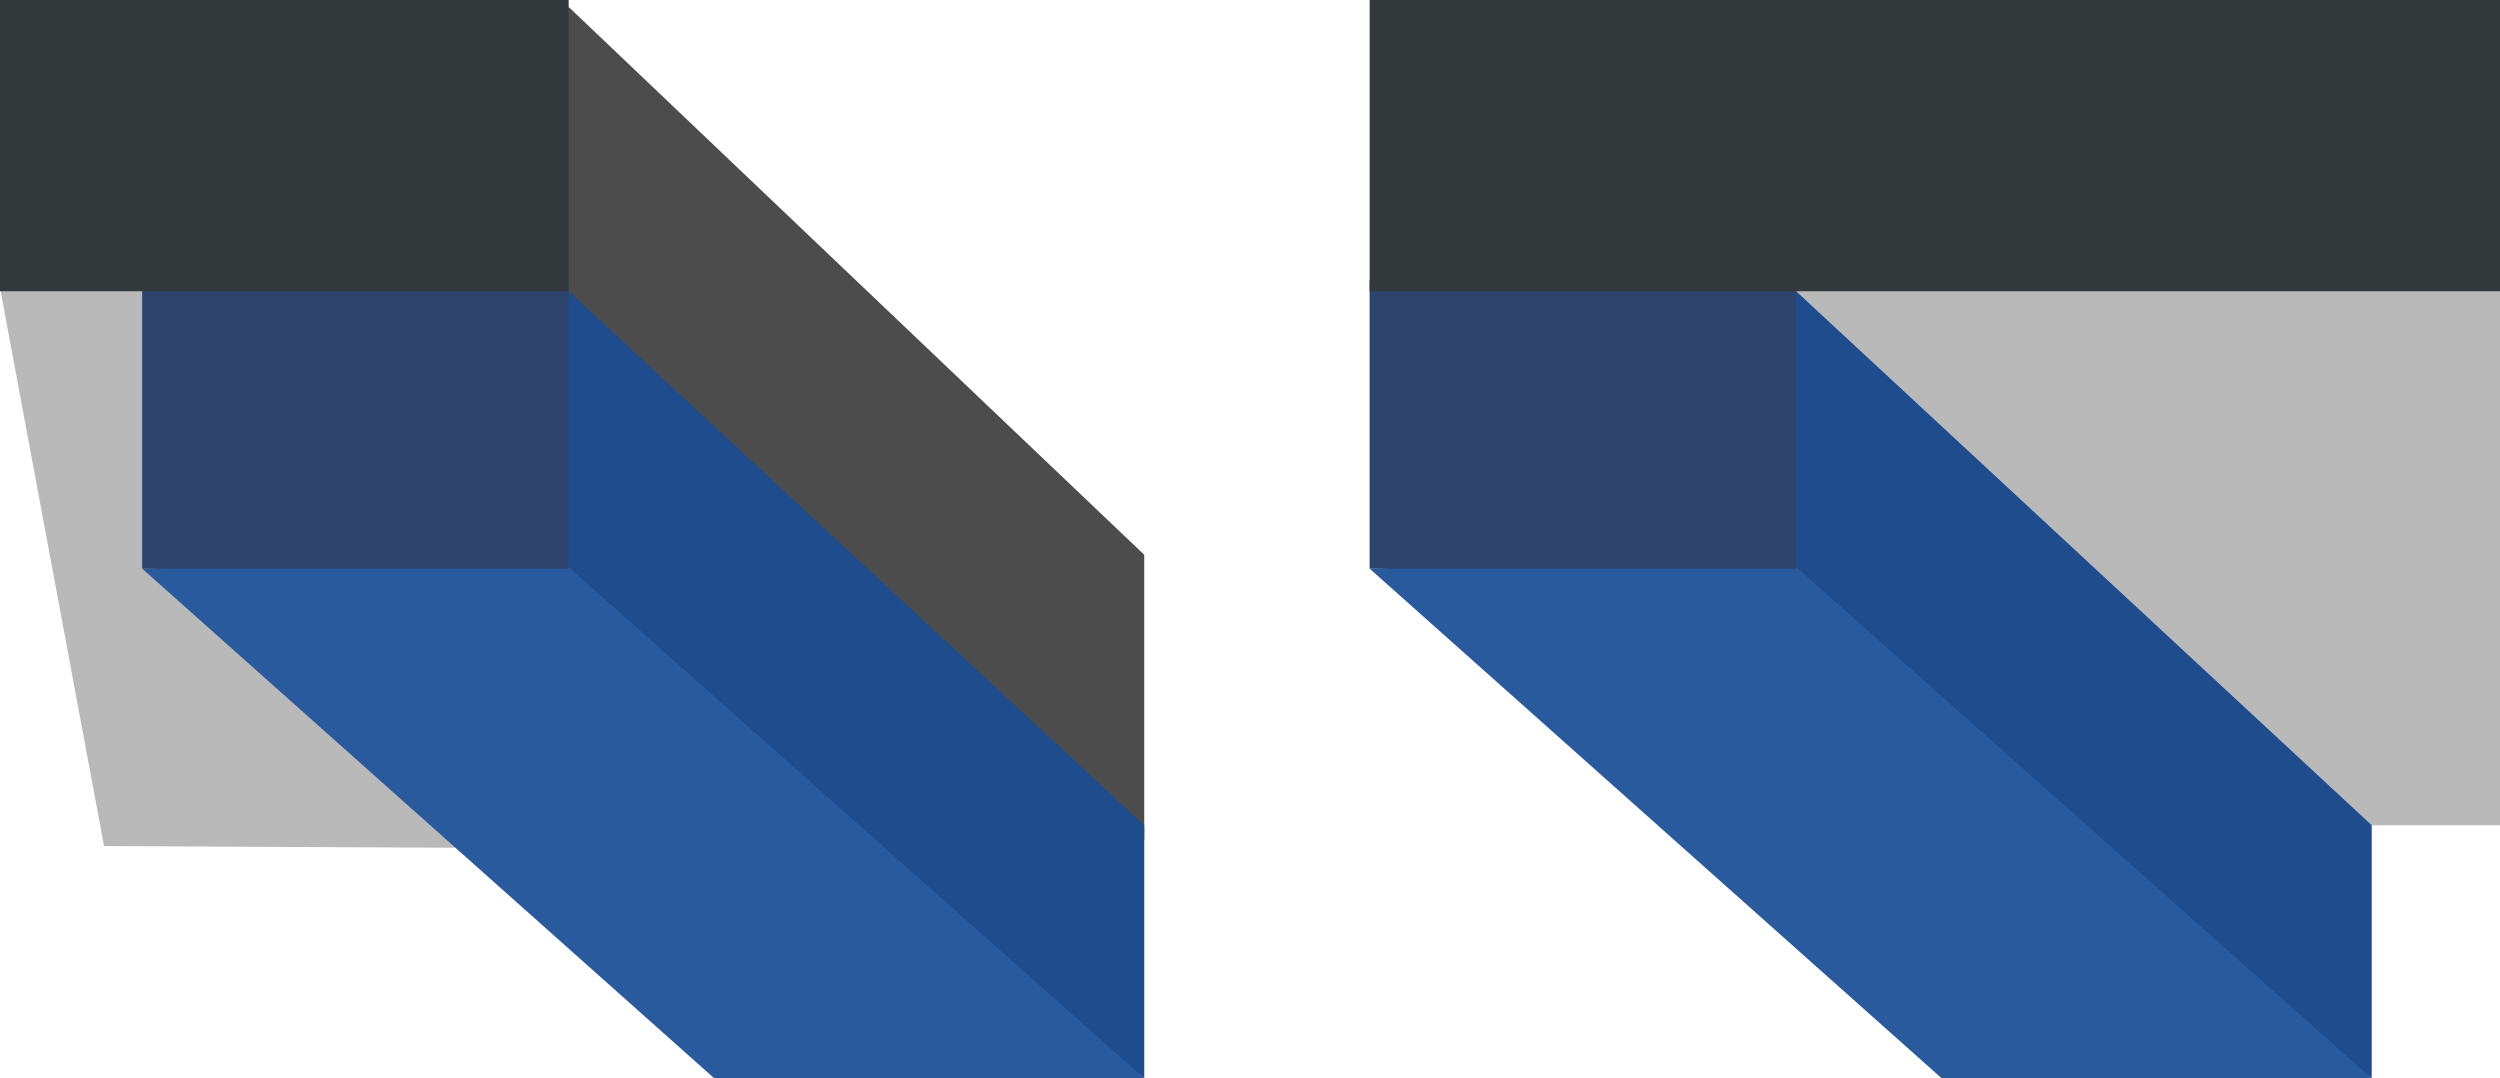 <?xml version="1.0" encoding="UTF-8"?>
<svg xmlns="http://www.w3.org/2000/svg" version="1.1" viewBox="0 0 72.1 31.1">
  <defs>
    <style>
      .cls-1 {
        fill: #1e4c8d;
      }

      .cls-2 {
        fill: #b9b9ba;
      }

      .cls-3 {
        fill: #4c4c4c;
      }

      .cls-4 {
        fill: #33383b;
      }

      .cls-5 {
        fill: #2f446c;
      }

      .cls-6 {
        fill: #2a5a9e;
      }
    </style>
  </defs>
  <!-- Generator: Adobe Illustrator 28.7.4, SVG Export Plug-In . SVG Version: 1.2.0 Build 166)  -->
  <g>
    <g id="Layer_1">
      <g id="Layer_1-2" data-name="Layer_1">
        <polygon class="cls-2" points="72.2 7.5 72.2 23.8 66.4 23.8 49 6.5 72.2 7.5"/>
        <polygon class="cls-2" points="21.9 8.6 23.1 24.5 3 24.4 0 8.3 21.9 8.6"/>
        <polygon class="cls-3" points="14 6.9 33 24.2 33 16 16.4 .2 14 6.9"/>
        <polygon class="cls-1" points="12.8 15.6 33 31.1 33 23.8 16.4 8.4 12.8 15.6"/>
        <polygon class="cls-6" points="20.6 31.1 33 31.1 16 16 4.1 16.4 20.6 31.1"/>
        <rect class="cls-5" x="4.1" y="8.1" width="12.3" height="8.3"/>
        <rect class="cls-4" width="16.4" height="8.4"/>
        <g>
          <polygon class="cls-1" points="48.2 15.6 68.4 31.1 68.4 23.8 51.8 8.4 48.2 15.6"/>
          <polygon class="cls-6" points="56 31.1 68.4 31.1 51.4 16 39.5 16.4 56 31.1"/>
          <rect class="cls-5" x="39.5" y="8.1" width="12.3" height="8.3"/>
          <rect class="cls-4" x="39.5" width="32.6" height="8.4"/>
        </g>
      </g>
    </g>
  </g>
</svg>